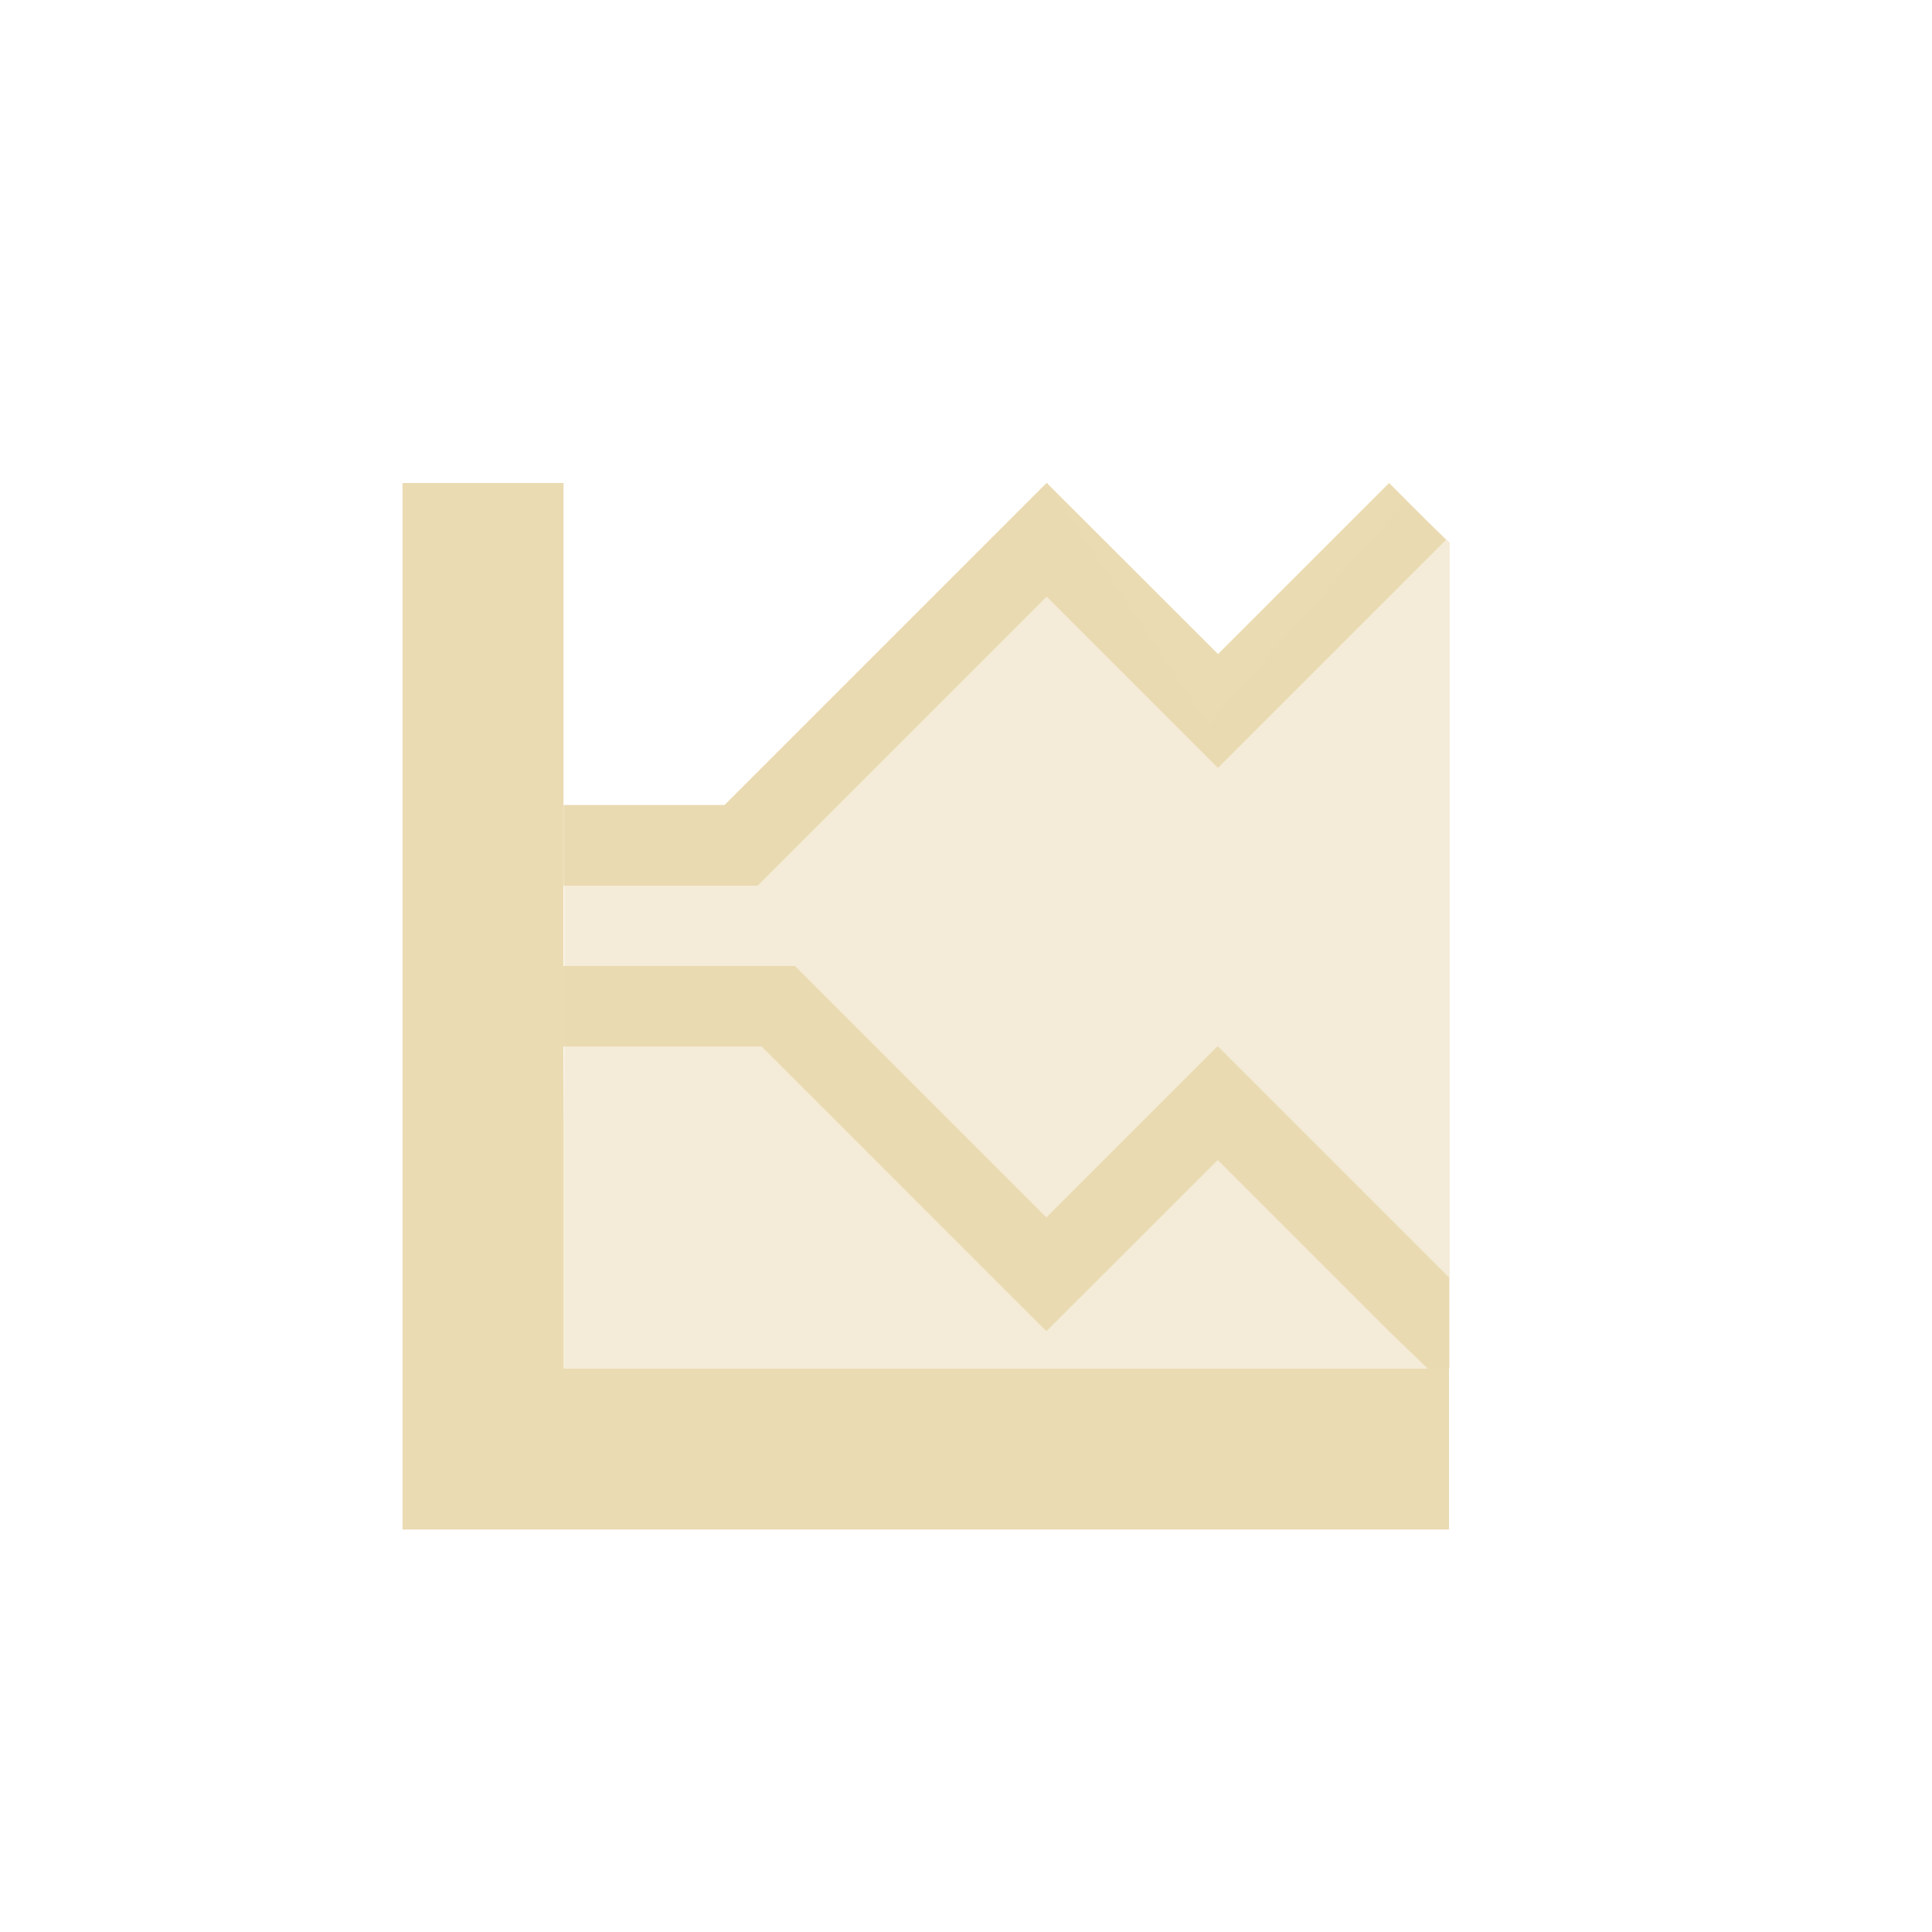<svg width="24" height="24" version="1.1" xmlns="http://www.w3.org/2000/svg">
  <defs>
    <style type="text/css">.ColorScheme-Text { color:#ebdbb2; } .ColorScheme-Highlight { color:#458588; }</style>
  </defs>
  <path class="ColorScheme-Text" d="m5 6v13h13v-3.133l-0.041-0.039-2.828-2.828-0.004 0.004-0.006-0.004-2.123 2.123-3.123-3.123h-2.875v-6zm8 0-4.002 4.002h-1.996v1h2.41l3.59-3.59 2.123 2.123 0.006-0.004 0.004 0.004 2.828-2.828c3e-3 5e-3 -0.707-0.707-0.707-0.707l-2.125 2.125-2.127-2.125-2e-3 0.002zm-6 7h2.461l3.535 3.535 0.002-2e-3 2e-3 2e-3 2.127-2.125 2.125 2.125 0.482 0.465h-10.73v-3z" fill="currentColor"/>
  <path class="ColorScheme-Text" d="m17.46 6.22-2.451 2.779-2-3-4 4h-2v7h11v-10.26z" fill="currentColor" opacity=".5"/>
</svg>
